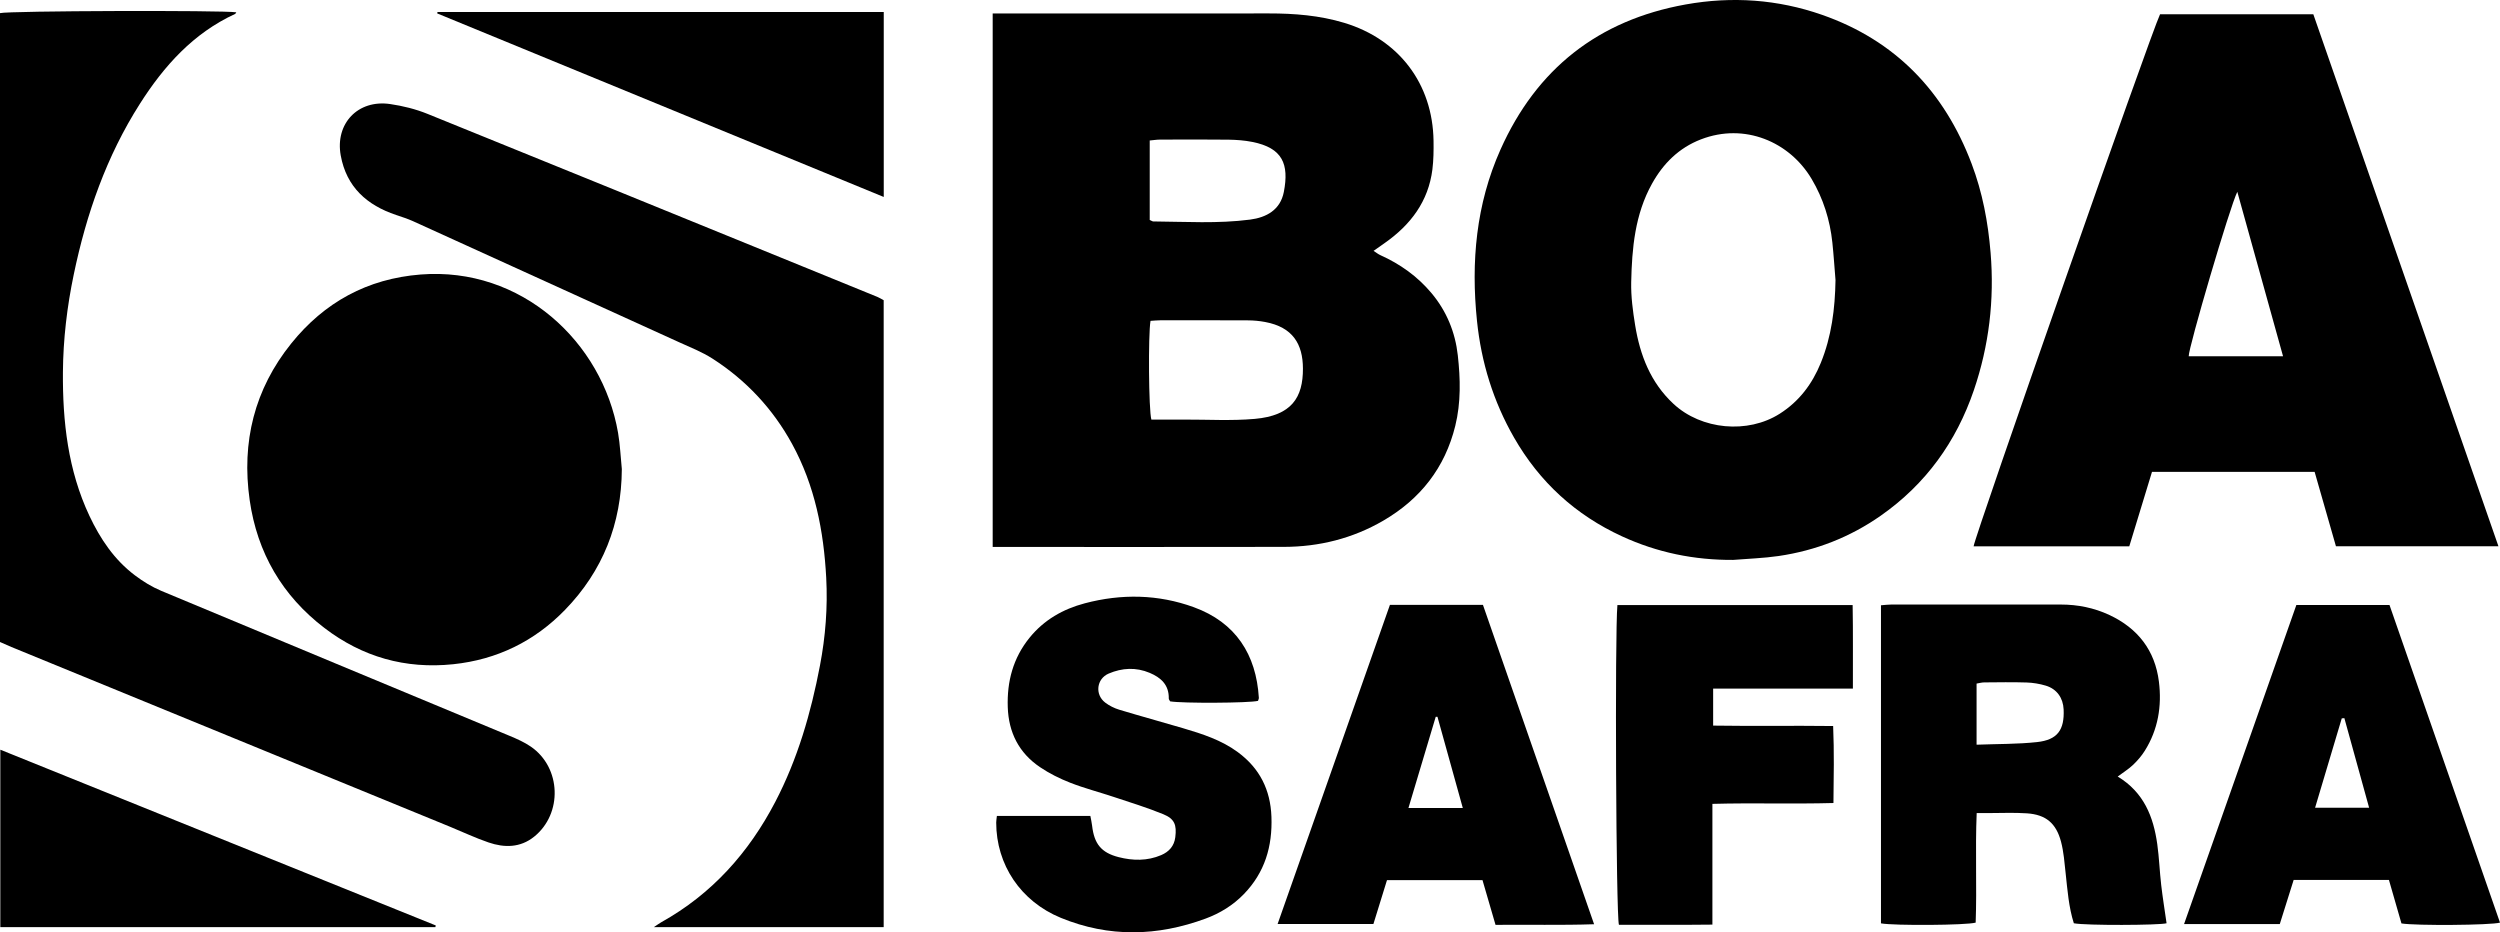 <svg viewBox="0 0 1080 402.79" xmlns="http://www.w3.org/2000/svg" id="uuid-b6b00803-3eff-4a39-9fec-e13c4ec60dbc"><path d="M428.83,5.82h5.96c37.76,0,75.51,.03,113.27-.02,11.08-.01,22,.84,32.7,4.08,23.57,7.14,38.17,26.29,38.53,50.97,.06,4.11,.01,8.26-.49,12.32-1.73,13.84-9.41,23.95-20.54,31.77-1.47,1.03-2.94,2.07-4.89,3.44,1.2,.76,2.02,1.42,2.94,1.84,8.54,3.85,15.97,9.12,22.04,16.34,6.59,7.83,10.31,16.97,11.42,26.92,1.13,10.13,1.39,20.41-1.09,30.48-4.45,18.12-15.09,31.63-31.08,40.95-13.24,7.71-27.7,11.31-42.97,11.34-39.9,.08-79.8,.03-119.7,.03-1.93,0-3.87,0-6.09,0V5.82Zm68.19,132.78c-1.03,6.14-.79,38.58,.37,42.66,4.58,0,9.32,.02,14.06,0,10.2-.04,20.47,.59,30.6-.3,15.96-1.41,20.87-9.25,20.82-21.75-.04-10.58-4.38-17.88-16.34-20.11-2.41-.45-4.89-.69-7.34-.7-12.67-.07-25.35-.04-38.02-.03-1.29,0-2.59,.15-4.15,.24Zm-.35-43.58c.9,.39,1.2,.64,1.49,.64,13.96,.11,27.97,1.02,41.87-.79,7.09-.93,13.09-4.2,14.59-11.96,2.32-12.03-.54-18.99-13.58-21.59-3.36-.67-6.85-.93-10.28-.98-9.87-.13-19.74-.06-29.61-.03-1.42,0-2.84,.24-4.47,.38v34.34Z"></path><path d="M748.7,241.88c-16.79,.1-32.75-3.17-47.99-10.18-20.1-9.24-35.63-23.47-46.62-42.63-8.97-15.64-14.18-32.49-16.03-50.43-2.63-25.5-.41-50.36,10.13-73.98,15.58-34.92,42.26-55.95,80-62.73,20.02-3.59,39.77-2.22,58.92,4.47,31.71,11.08,52.83,33.12,64.63,64.33,4.69,12.39,7.11,25.23,8.2,38.47,1.68,20.34-.67,40.09-7.22,59.33-7.61,22.33-20.8,40.63-40.21,54.23-13.32,9.33-28.11,15.09-44.16,17.44-6.49,.95-13.09,1.14-19.65,1.68Zm44.24-120.88c-.45-5.41-.79-10.82-1.36-16.21-1.03-9.79-3.93-19.01-8.96-27.49-9.56-16.09-28.98-24.36-47.82-17.09-9.49,3.66-16.27,10.39-21.14,19.16-7.37,13.24-8.66,27.85-8.98,42.54-.13,6.2,.71,12.49,1.71,18.63,2.11,12.92,6.65,24.73,16.58,33.95,12.02,11.17,32.03,13.05,45.89,4.23,8.39-5.34,14.01-12.83,17.71-21.91,4.68-11.47,6.17-23.49,6.37-35.81Z"></path><path d="M1079.33,235.99h-70.2c-3.02-10.53-6.08-21.22-9.21-32.14h-70.26c-3.25,10.64-6.5,21.3-9.81,32.16h-67.25c.25-3.75,76.59-221.66,80.54-229.84h66.22c26.62,76.5,53.22,152.95,79.97,229.82Zm-93.05-82.08c-6.67-23.99-13.12-47.18-19.76-71.05-3.16,6.24-21.15,67.47-21,71.05h40.75Z"></path><path d="M0,277.37V5.67c3.63-1.01,96.17-1.29,102.09-.35-.18,.24-.31,.6-.55,.71-18.05,8.33-30.69,22.44-41.11,38.81-14.44,22.66-23.12,47.58-28.57,73.74-2.9,13.9-4.57,28-4.68,42.14-.16,21.36,2.18,42.44,11.45,62.13,4.69,9.95,10.74,18.96,19.61,25.66,3.51,2.65,7.37,5.04,11.42,6.73,50.13,20.96,100.33,41.75,150.48,62.64,3.18,1.32,6.4,2.75,9.22,4.69,13.09,9.03,13.77,28.92,1.38,38.88-5.99,4.81-12.84,4.83-19.68,2.49-5.6-1.91-10.98-4.46-16.46-6.71-63.23-25.91-126.46-51.81-189.68-77.73-1.51-.62-3-1.31-4.9-2.15Z"></path><path d="M268.63,202.64c-.12,23.61-8.24,44.04-24.56,60.84-13.13,13.51-29.28,21.48-48.3,23.47-20.69,2.16-39.25-3.16-55.6-15.65-18.21-13.92-29.05-32.45-32.31-55.25-3.58-25.08,2.04-47.89,17.96-67.67,14.28-17.75,32.84-27.97,55.87-29.79,43.49-3.43,78.52,29.04,85.31,68.38,.89,5.17,1.1,10.45,1.63,15.68Z"></path><path d="M381.75,129.7V400.53h-99.31c1.69-1.12,2.44-1.68,3.24-2.13,21.85-12.18,37.76-29.99,49.24-51.99,9.68-18.57,15.41-38.43,19.31-58.91,2.39-12.53,3.37-25.13,2.7-37.85-1.08-20.27-4.89-39.86-14.76-57.89-8.33-15.2-19.84-27.5-34.38-36.84-4.54-2.91-9.67-4.91-14.61-7.16-38.21-17.42-76.43-34.81-114.67-52.17-2.38-1.08-4.9-1.88-7.39-2.72-12.64-4.23-21.45-12.1-23.92-25.69-2.51-13.8,7.44-24.26,21.34-22.23,5.48,.8,11.03,2.17,16.15,4.25,54.2,21.91,108.31,44.01,162.45,66.06,10.68,4.35,21.35,8.69,32.02,13.06,.89,.37,1.71,.91,2.59,1.38Z"></path><path d="M914.84,335.46c11.36,6.87,15.44,17.41,17.1,29.21,.82,5.85,1.02,11.79,1.7,17.66,.64,5.5,1.53,10.97,2.32,16.52-3.19,.88-34.85,1.02-40.06,0-2.21-6.93-2.74-14.28-3.54-21.6-.5-4.56-.83-9.21-1.99-13.62-2.13-8.04-6.58-11.71-14.71-12.27-5.58-.39-11.2-.1-16.81-.11-1.46,0-2.92,0-4.92,0-.67,16.03,.12,31.76-.44,47.32-3.96,1.16-35.29,1.36-40.91,.32v-137.41c1.6-.12,3.03-.32,4.46-.32,24.39-.02,48.79-.03,73.18,0,7.33,0,14.39,1.4,21.06,4.53,12.28,5.75,19.68,15.29,21.37,28.77,1.32,10.55-.35,20.72-6.11,29.89-1.38,2.2-3.14,4.24-5.02,6.04-1.86,1.78-4.1,3.16-6.67,5.08Zm-60.96-13.75c9.11-.35,17.68-.21,26.14-1.13,8.82-.96,11.86-5.25,11.47-14.09-.22-4.99-2.96-8.88-7.74-10.3-2.65-.79-5.48-1.26-8.24-1.35-6.09-.2-12.2-.09-18.3-.04-1.09,0-2.18,.32-3.33,.51v26.4Z"></path><path d="M430.64,352.47h40.39c.27,1.46,.6,2.84,.76,4.24,.91,7.79,3.89,11.63,11.45,13.57,6.14,1.57,12.39,1.7,18.39-.87,3.38-1.45,5.63-3.91,6.1-7.75,.65-5.28-.28-7.91-5.22-9.93-6.98-2.86-14.23-5.07-21.4-7.46-6.24-2.08-12.64-3.73-18.75-6.12-4.56-1.78-9.06-4.02-13.11-6.76-9.07-6.13-13.54-14.96-13.9-25.92-.36-11.08,2.29-21.16,9.38-29.93,6.27-7.75,14.51-12.43,23.9-14.91,15.81-4.18,31.68-3.93,47.11,1.69,18.11,6.6,26.94,20.46,28.08,39.13,.03,.45-.25,.92-.37,1.33-3.79,.96-32.83,1.11-37.95,.21-.19-.37-.6-.81-.59-1.23,.12-5.84-3.33-9.01-8.24-11.08-5.94-2.5-11.92-2.17-17.73,.31-5.23,2.24-6.05,9.03-1.51,12.52,1.79,1.37,3.96,2.45,6.12,3.1,9.12,2.76,18.31,5.26,27.45,7.96,8.37,2.47,16.68,5.13,23.83,10.43,9.36,6.94,14,16.17,14.43,27.84,.47,12.8-2.86,24.07-11.89,33.39-4.67,4.83-10.3,8.29-16.51,10.59-20.86,7.71-41.79,8.23-62.58-.31-17.33-7.12-27.91-22.94-27.92-41.17,0-.8,.16-1.6,.3-2.91Z"></path><path d="M1037.43,398.92c-1.82-6.33-3.59-12.46-5.41-18.79h-41.16c-1.93,6.14-3.92,12.49-5.99,19.06h-41.35c16.26-46.21,32.38-92,48.51-137.84h40.23c15.92,45.74,31.83,91.47,47.74,137.22-3.88,1.14-36.47,1.38-42.57,.35Zm-24.67-88.68l-1.12,.1c-3.81,12.77-7.63,25.54-11.52,38.6h23.34c-3.66-13.25-7.18-25.97-10.69-38.69Z"></path><path d="M600.46,261.3h40.17c15.92,45.73,31.84,91.48,48.02,137.97-14.42,.49-28.29,.12-42.58,.27-1.89-6.5-3.71-12.75-5.63-19.32h-41.26c-1.91,6.18-3.85,12.43-5.86,18.94h-41.39c16.26-46.21,32.35-91.91,48.52-137.86Zm31.47,87.75c-3.74-13.45-7.34-26.43-10.95-39.4l-.75,.02c-3.89,13-7.77,26-11.78,39.38h23.47Z"></path><path d="M698.73,261.4h101.61c.22,11.9,.07,23.65,.11,36.08h-60.37v15.98c17.09,.27,34.16-.04,51.84,.18,.47,11.11,.26,21.87,.13,33.26-17.53,.49-34.58-.12-52.29,.37v52.16c-13.95,.17-27.22,.05-40.38,.08-1.25-3.83-1.79-125.82-.66-138.11Z"></path><path d="M381.78,5.17V85.09C317.2,58.54,253.04,32.17,188.88,5.8l.12-.63h192.77Z"></path><path d="M.14,400.51v-76.64c63.07,25.46,125.59,50.69,188.1,75.92l-.15,.72H.14Z"></path></svg>